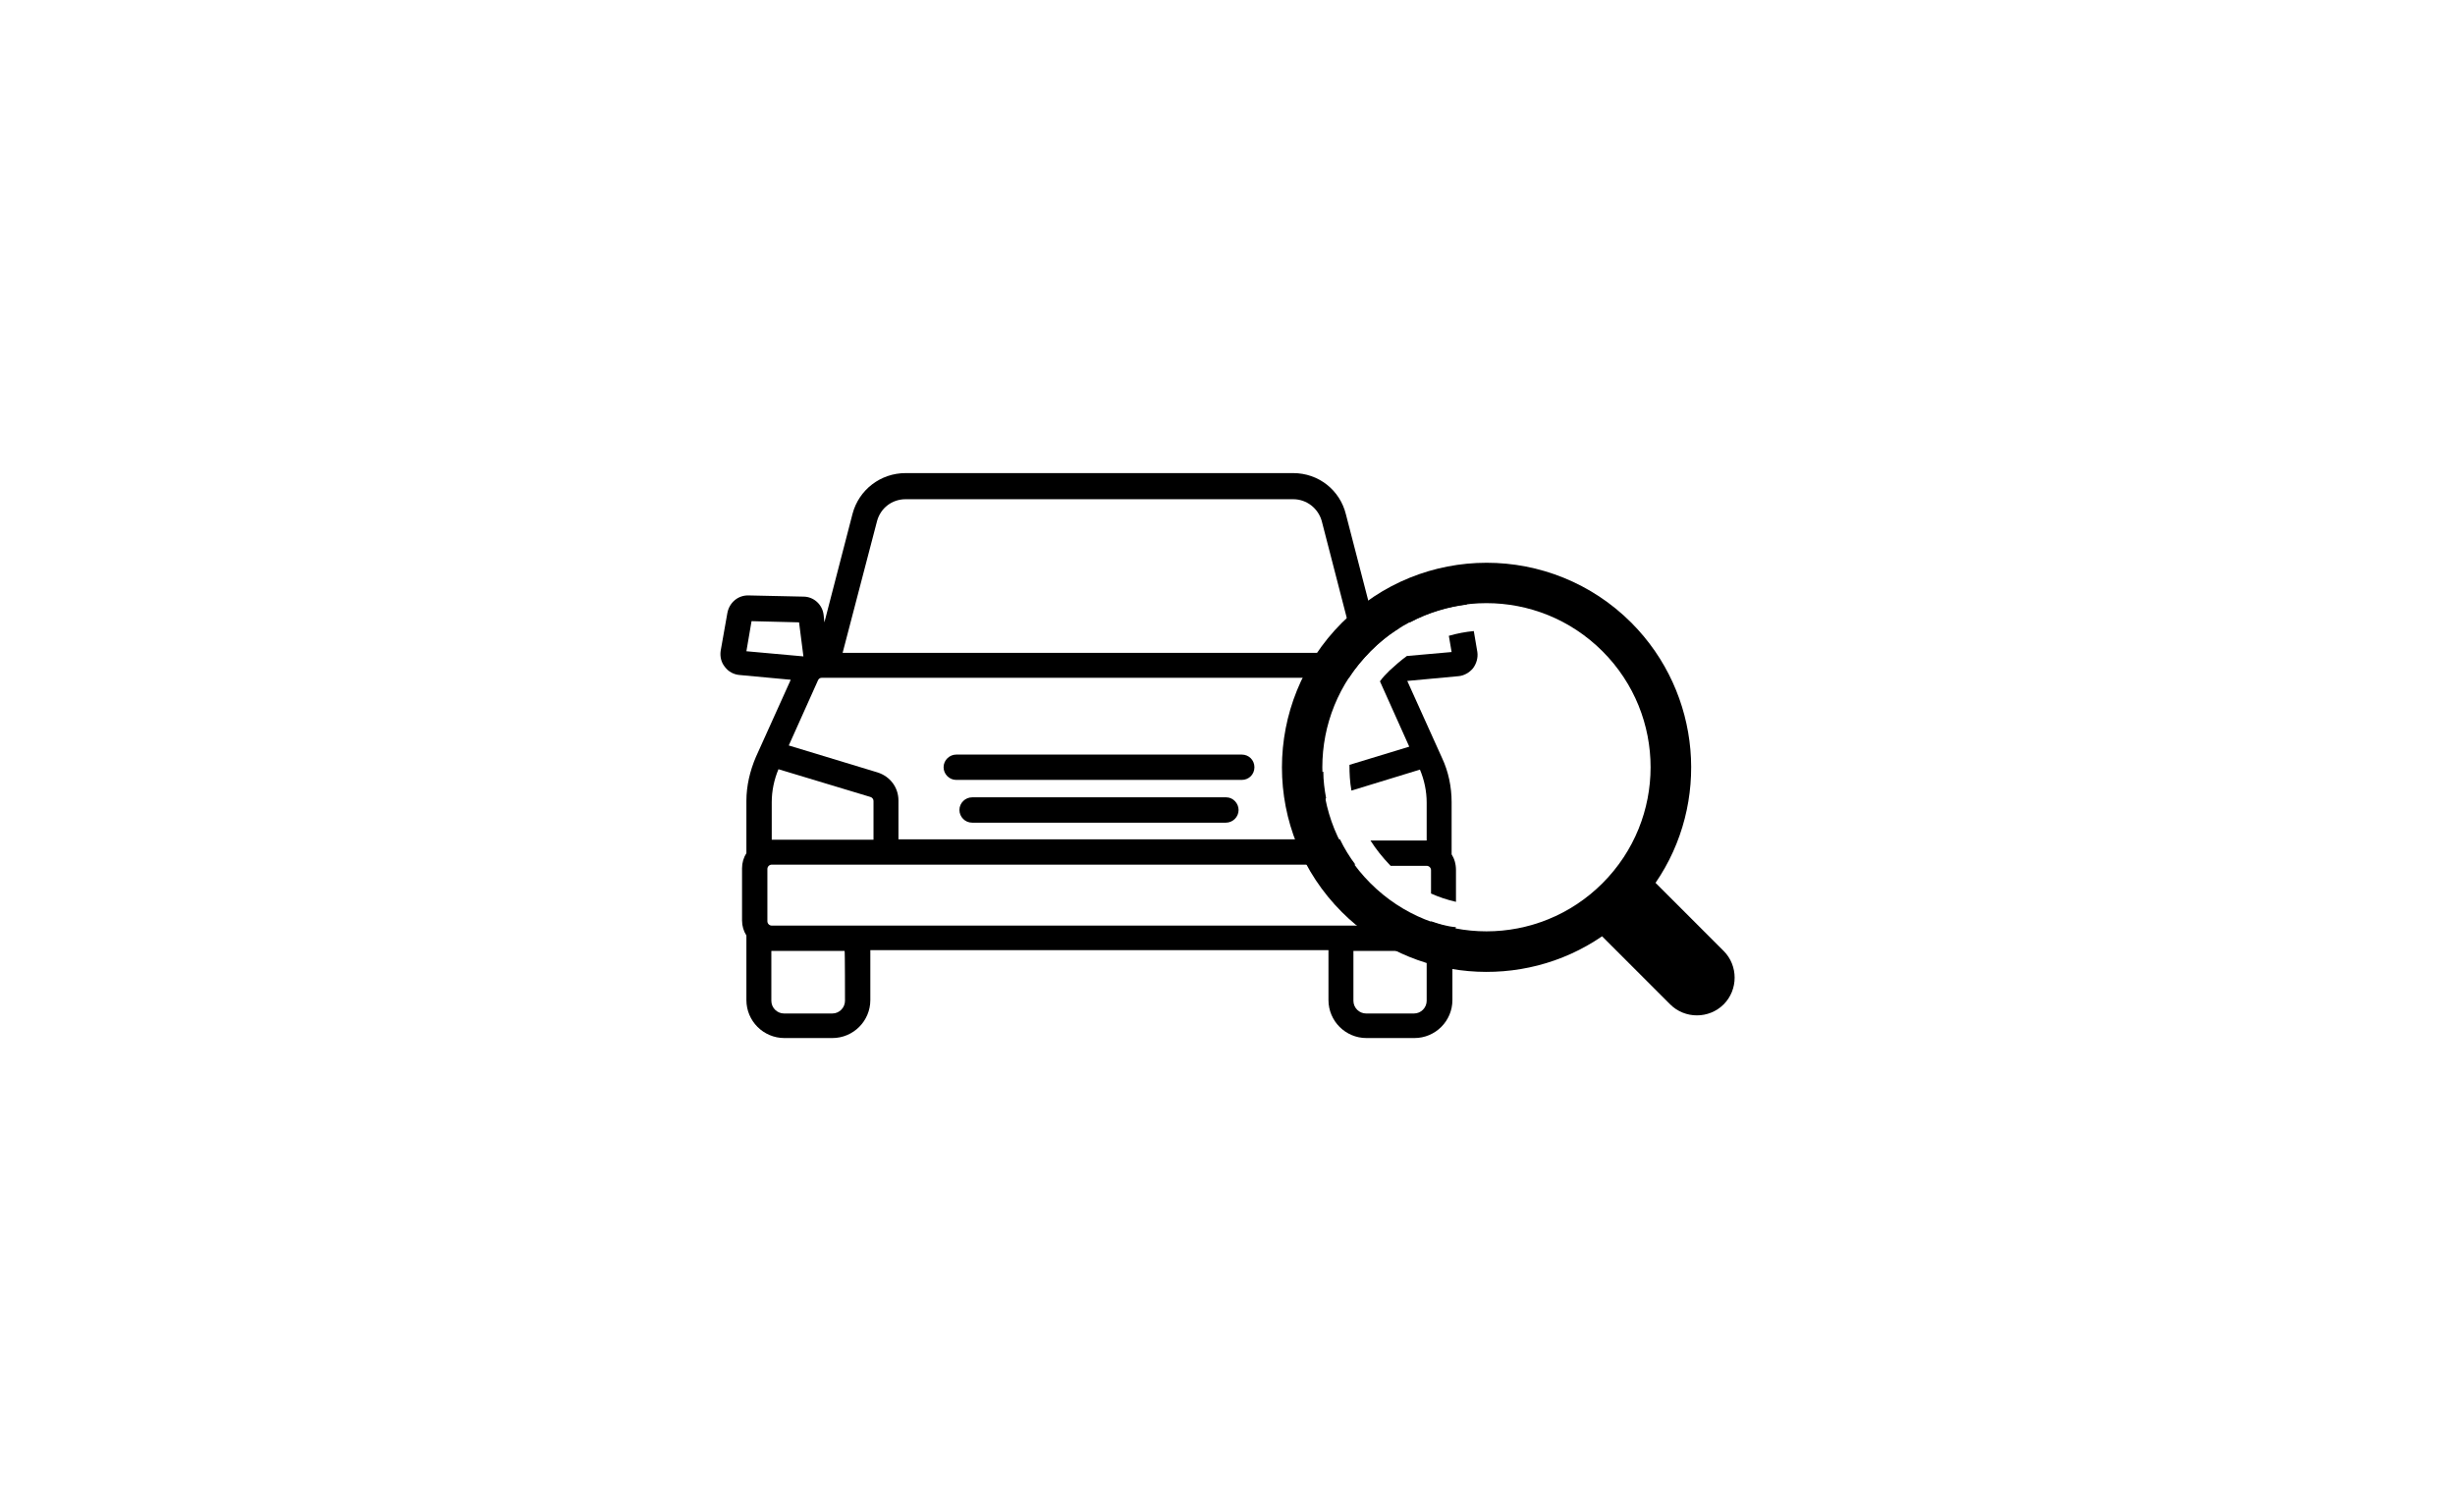 <?xml version="1.0" encoding="utf-8"?>
<!-- Generator: Adobe Illustrator 27.2.0, SVG Export Plug-In . SVG Version: 6.00 Build 0)  -->
<svg version="1.1" id="Ebene_1" xmlns="http://www.w3.org/2000/svg" xmlns:xlink="http://www.w3.org/1999/xlink" x="0px" y="0px"
	 viewBox="0 0 620 382" style="enable-background:new 0 0 620 382;" xml:space="preserve">
<g>
	<path d="M338.9,157.3c-20.2,20.2-20.2,52.9,0,73.1c17.8,17.8,45.6,19.9,65.7,6.1l17.2,17.2c3.7,3.7,9.8,3.7,13.5,0l0,0
		c3.7-3.7,3.7-9.8,0-13.5L418.1,223c13.8-20.1,11.7-47.8-6.1-65.7C391.8,137.1,359.1,137.1,338.9,157.3z M404.7,223.1
		c-16.2,16.2-42.4,16.2-58.6,0s-16.2-42.4,0-58.6s42.4-16.2,58.6,0C420.9,180.7,420.9,206.9,404.7,223.1z"/>
	<g>
		<path d="M366.6,215.8v-13.2c0-3.8-0.8-7.7-2.4-11.1l-8.8-19.5l12.9-1.2c1.4-0.1,2.8-0.9,3.7-2c0.9-1.2,1.3-2.7,1.1-4.1l-0.9-5.3
			c-2.1,0.2-4.2,0.6-6.3,1.2l0.7,4.1l-11.3,1c-1.5,1.1-3,2.4-4.4,3.7c-0.9,0.9-1.7,1.7-2.4,2.7l7.4,16.5l-15.1,4.6
			c0,2.2,0.1,4.3,0.5,6.5l17.3-5.3c1.1,2.6,1.7,5.5,1.7,8.3v9.6h-14.2c1.4,2.2,3,4.2,4.9,6.2c0,0,0.1,0.1,0.2,0.2h9.1
			c0.6,0,1.1,0.5,1.1,1.1v5.9c2,0.9,4.1,1.6,6.3,2.1v-8C367.7,218.2,367.3,216.9,366.6,215.8z"/>
		<path d="M361.4,232.7L361.4,232.7c0,0.6-0.5,1.1-1.1,1.1H194.9c-0.6,0-1.1-0.5-1.1-1.1v-13.2c0-0.6,0.5-1.1,1.1-1.1h147.4
			c-1.5-2-2.8-4.1-3.9-6.4h-3.7v-9.8c0-0.2,0-0.4,0.2-0.6c-0.4-2.2-0.7-4.4-0.7-6.7l-0.6,0.2c-3.1,1-5.3,3.8-5.3,7.1v9.8H226.9v-9.8
			c0-3.3-2.1-6.1-5.3-7.1l-22.4-6.8l7.4-16.5c0.2-0.4,0.5-0.6,1-0.6h133.1c1.5-2.4,3.4-4.6,5.5-6.8c2.2-2.2,4.5-4.1,7-5.6l0.2-1.6
			l2.7,0c4.5-2.4,9.5-3.9,14.4-4.5c-1-1.4-2.7-2.2-4.4-2.2l-13.8,0.3c-2.7,0-4.8,2-5.1,4.6l-0.2,1.9l-7.1-27.4
			c-1.5-6.1-6.9-10.4-13.3-10.4h-97.9c-6.3,0-11.8,4.2-13.4,10.3l-7.1,27.4l-0.2-1.9c-0.3-2.6-2.5-4.6-5.1-4.6l-13.8-0.3
			c-2.7-0.1-4.9,1.8-5.4,4.4l-1.7,9.6c-0.2,1.4,0.1,2.9,1.1,4.1c0.9,1.2,2.3,1.9,3.7,2l12.9,1.2l-8.8,19.5
			c-1.5,3.5-2.4,7.3-2.4,11.1v13.2c-0.7,1.1-1.1,2.4-1.1,3.8v13.2c0,1.4,0.4,2.7,1.1,3.8v16.3c0,5.3,4.3,9.6,9.6,9.6h12.1
			c5.3,0,9.6-4.3,9.6-9.6v-12.6h115.7v12.6c0,5.3,4.3,9.6,9.6,9.6h12.1c5.3,0,9.6-4.3,9.6-9.6v-16.3c0.4-0.7,0.7-1.4,0.9-2.1
			C365.4,234,363.4,233.4,361.4,232.7z M221.5,131.6c0.9-3.3,3.8-5.5,7.2-5.5h97.9c3.4,0,6.3,2.3,7.2,5.5l8.6,33.3H212.8
			L221.5,131.6z M188.5,164.5l1.3-7.6l12,0.3l1.1,8.6L188.5,164.5z M194.9,202.6c0-2.8,0.6-5.7,1.7-8.3l23.2,7
			c0.4,0.1,0.8,0.5,0.8,1v9.8h-25.7V202.6z M213.4,252.8c0,1.7-1.4,3.2-3.2,3.2h-12.2c-1.7,0-3.2-1.4-3.2-3.2v-12.6h18.5
			C213.4,240.1,213.4,252.8,213.4,252.8z M360.3,252.8c0,1.7-1.4,3.2-3.2,3.2H345c-1.7,0-3.2-1.4-3.2-3.2v-12.6h18.5L360.3,252.8
			L360.3,252.8z"/>
		<path d="M245.5,201.4c-1.7,0-3.2,1.4-3.2,3.2c0,1.7,1.4,3.2,3.2,3.2h64.1c1.7,0,3.2-1.4,3.2-3.2c0-1.7-1.4-3.2-3.1-3.2H245.5z"/>
		<path d="M316.8,193.8c0-1.8-1.4-3.2-3.2-3.2h-72.1c-1.7,0-3.2,1.4-3.2,3.2c0,1.7,1.4,3.2,3.2,3.2h72.1
			C315.4,197,316.8,195.6,316.8,193.8z"/>
	</g>
</g>
</svg>
